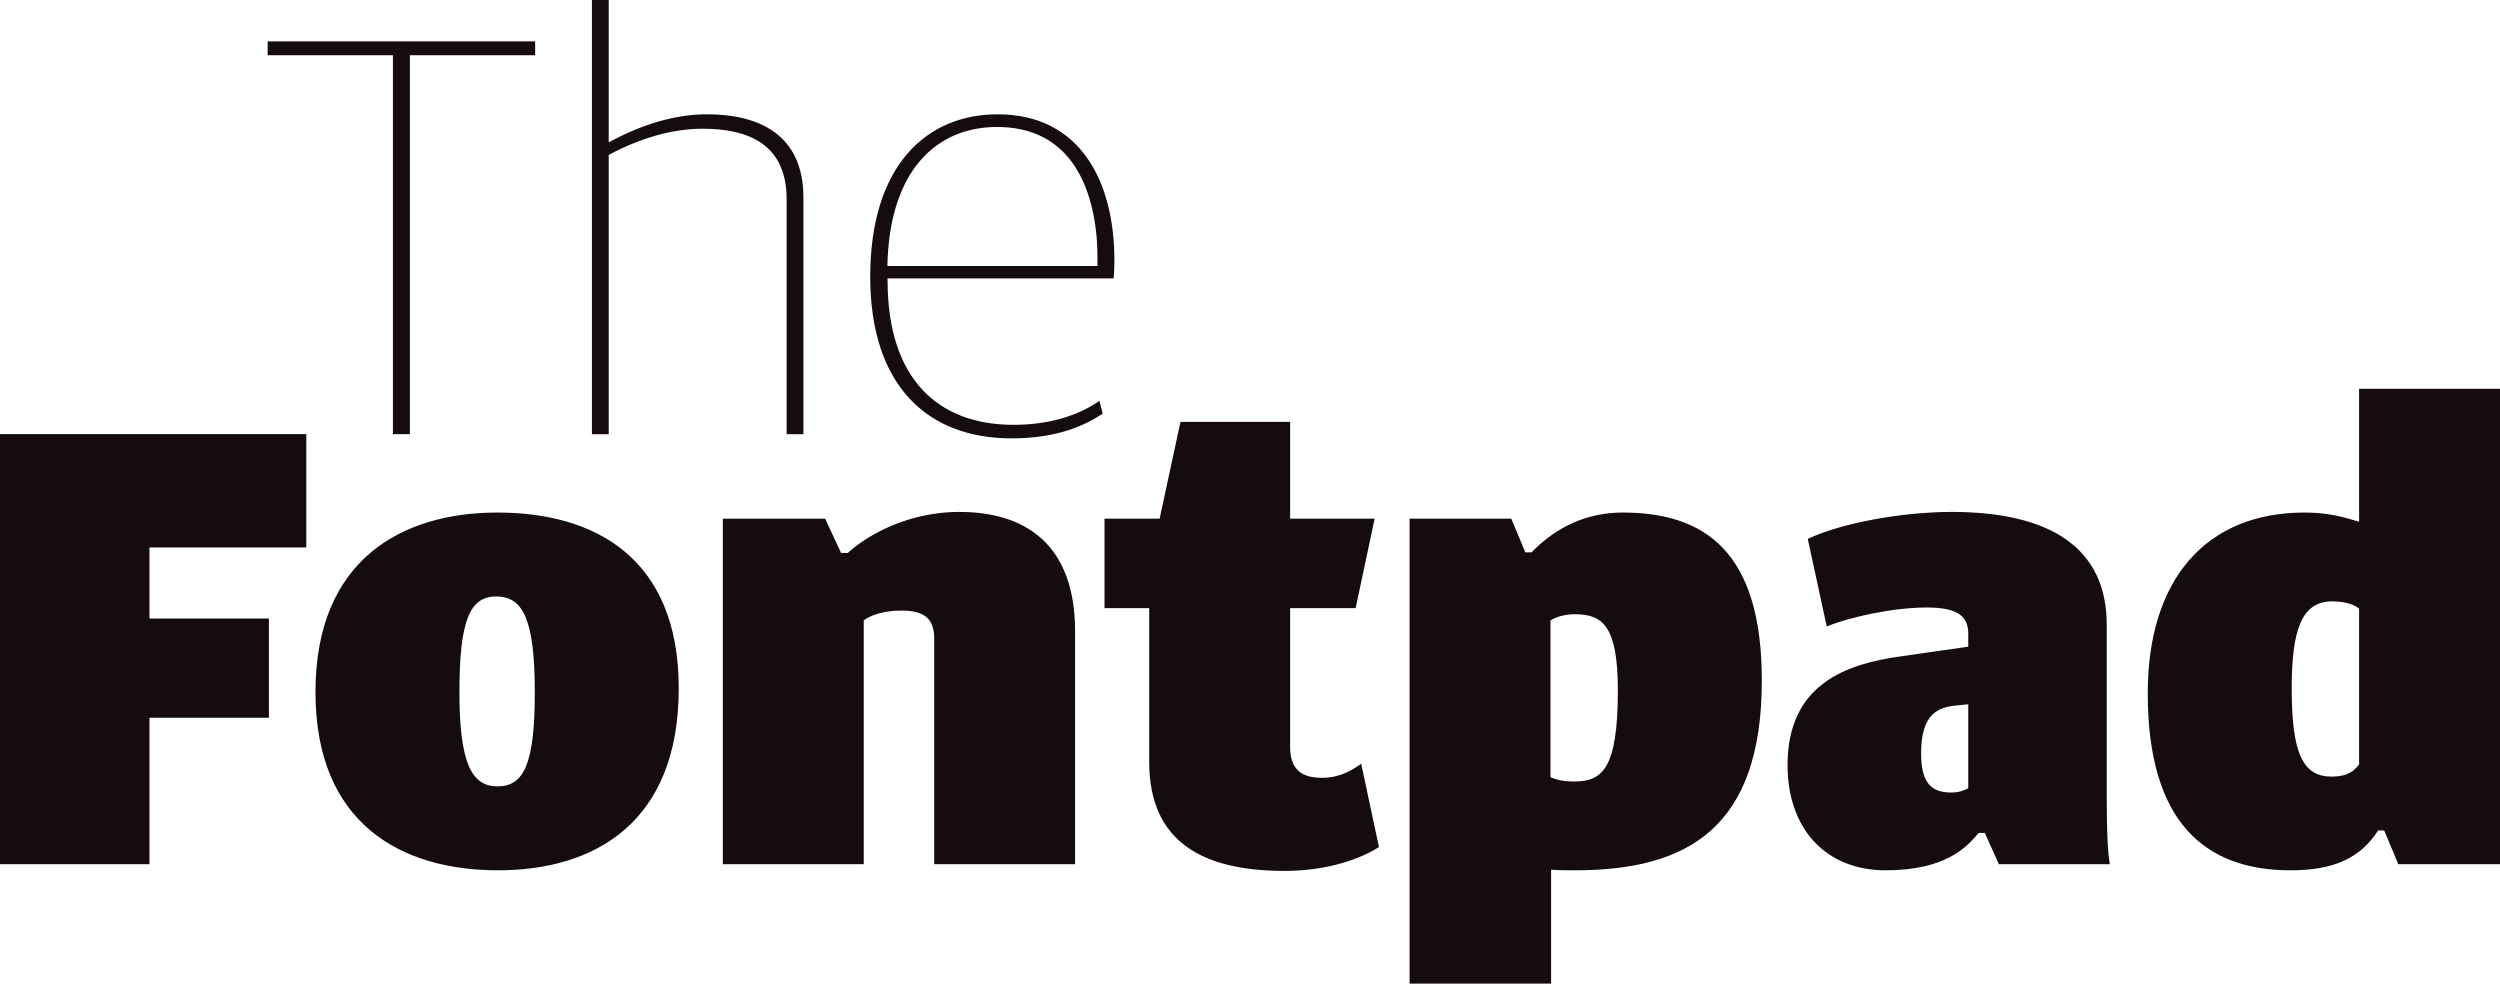 <?xml version="1.0" encoding="UTF-8"?> <!-- Generator: Adobe Illustrator 14.0.0, SVG Export Plug-In . SVG Version: 6.00 Build 43363) --> <svg xmlns="http://www.w3.org/2000/svg" xmlns:xlink="http://www.w3.org/1999/xlink" id="Layer_1" x="0px" y="0px" width="486.108px" height="191.261px" viewBox="0 0 486.108 191.261" xml:space="preserve"> <polygon fill="#160C0E" points="104.057,8.048 52.042,8.048 52.042,10.739 76.4,10.739 76.4,84.42 79.7,84.42 79.7,10.739 104.057,10.739 "></polygon> <path fill="#160C0E" d="M118.362,0h-3.266v84.423h3.266V30.129c6.234-3.352,12.534-5.101,18.229-5.101 c8.9,0,16.364,2.977,16.364,13.736v45.66h3.262V38.344c0-12.318-8.886-16.12-18.7-16.12c-6.311,0-12.758,1.978-19.155,5.46V0z"></path> <path fill="#160C0E" d="M213.404,51.716h-40.856c0.359-18.596,9.579-27.026,21.313-27.026h0.003c12.54,0,18.134,9.013,19.342,21.072 C213.404,48.146,213.404,49.891,213.404,51.716 M216.688,50.631c0-15.274-6.584-28.407-22.714-28.407v0.003 c-13.851,0-24.764,10.002-24.764,31.571c0,21.249,11.185,31.439,27.465,31.439c7.303,0,13.1-1.692,17.729-4.806l-0.623-2.482 c-4.579,3.165-10.42,4.655-16.697,4.655c-14.771,0-24.445-8.996-24.498-27.896l-0.021-0.573h43.977 C216.542,54.137,216.688,52.715,216.688,50.631"></path> <path fill="#160C0E" d="M453.472,116.932c2.496,0,4.287,0.598,5.238,1.433v30.255c-1.186,1.665-2.742,2.381-5.361,2.381 c-5.598,0-7.74-4.525-7.74-17.154C445.608,122.528,447.511,116.932,453.472,116.932 M486.108,168.035V75.601H458.71v25.846 c-3.096-0.952-6.193-1.787-10.6-1.787c-19.178,0-30.496,12.983-30.496,35.142c0,25.015,11.078,34.424,27.756,34.424 c8.457,0,13.578-2.381,17.033-7.741h1.189l2.742,6.551H486.108z M382.716,136.944v16.321c-0.838,0.474-1.908,0.832-3.334,0.832 c-3.693,0-5.838-1.668-5.838-7.622c0-7.863,3.455-8.936,6.789-9.293L382.716,136.944z M355.196,121.816 c4.291-1.787,12.863-3.693,19.418-3.693c6.193,0,8.102,1.787,8.102,5.122v2.5l-13.34,1.91c-10.129,1.428-21.801,5.241-21.801,21.081 c0,12.628,7.621,20.489,19.059,20.489c11.555,0,15.725-4.407,18.105-7.268h1.191l2.74,6.077h21.561 c-0.359-2.262-0.596-5.597-0.596-13.938v-32.64c0-15.008-11.078-21.917-30.139-21.917c-9.646,0-21.439,2.145-27.99,5.241 L355.196,121.816z M306.239,119.436c5.362,0,8.342,2.264,8.342,14.77c0,15.485-3.096,17.75-8.577,17.75 c-2.025,0-3.454-0.361-4.525-0.836v-30.494C302.669,119.91,304.337,119.436,306.239,119.436 M315.536,99.66 c-6.79,0-12.747,2.622-17.747,7.741h-1.194l-2.74-6.551h-19.773v90.411h27.518v-22.156c1.428,0.12,3.097,0.12,4.64,0.12 c21.92,0,36.334-8.219,36.334-36.923C342.573,107.401,331.616,99.66,315.536,99.66 M250.855,82.033h-21.322l-4.052,18.817h-10.72 v17.393h8.694v29.896c0,15.37,10.129,21.204,26.325,21.204c8.814,0,15.25-2.618,18.347-4.644l-3.454-16.199 c-1.669,1.19-4.052,2.739-7.622,2.739c-4.172,0-6.196-1.791-6.196-6.077v-26.92h12.744l3.693-17.393h-16.438V82.033z M209.044,168.035v-45.264c0-17.034-9.767-23.23-22.51-23.23c-11.199,0-19.179,5.6-21.682,7.979h-1.311l-3.098-6.67h-19.89v67.185 h27.395v-47.409c1.432-1.07,4.051-1.906,7.268-1.906c4.645,0,6.433,1.668,6.433,5.48v43.835H209.044z M96.481,115.977 c5.361,0,7.504,4.769,7.504,18.705c0,13.938-2.143,18.225-7.267,18.225c-5,0-7.385-4.528-7.385-18.344 C89.333,120.625,91.36,115.977,96.481,115.977 M96.719,99.66c-18.581,0-35.378,9.174-35.378,34.903 c0,25.607,16.678,34.662,35.497,34.662c18.823,0,35.14-9.294,35.14-35.379C131.978,108.356,115.541,99.66,96.719,99.66 M59.558,84.413H0v83.622h29.063v-28.472H52.29v-19.295H29.063V106.45h30.495V84.413z"></path> </svg> 